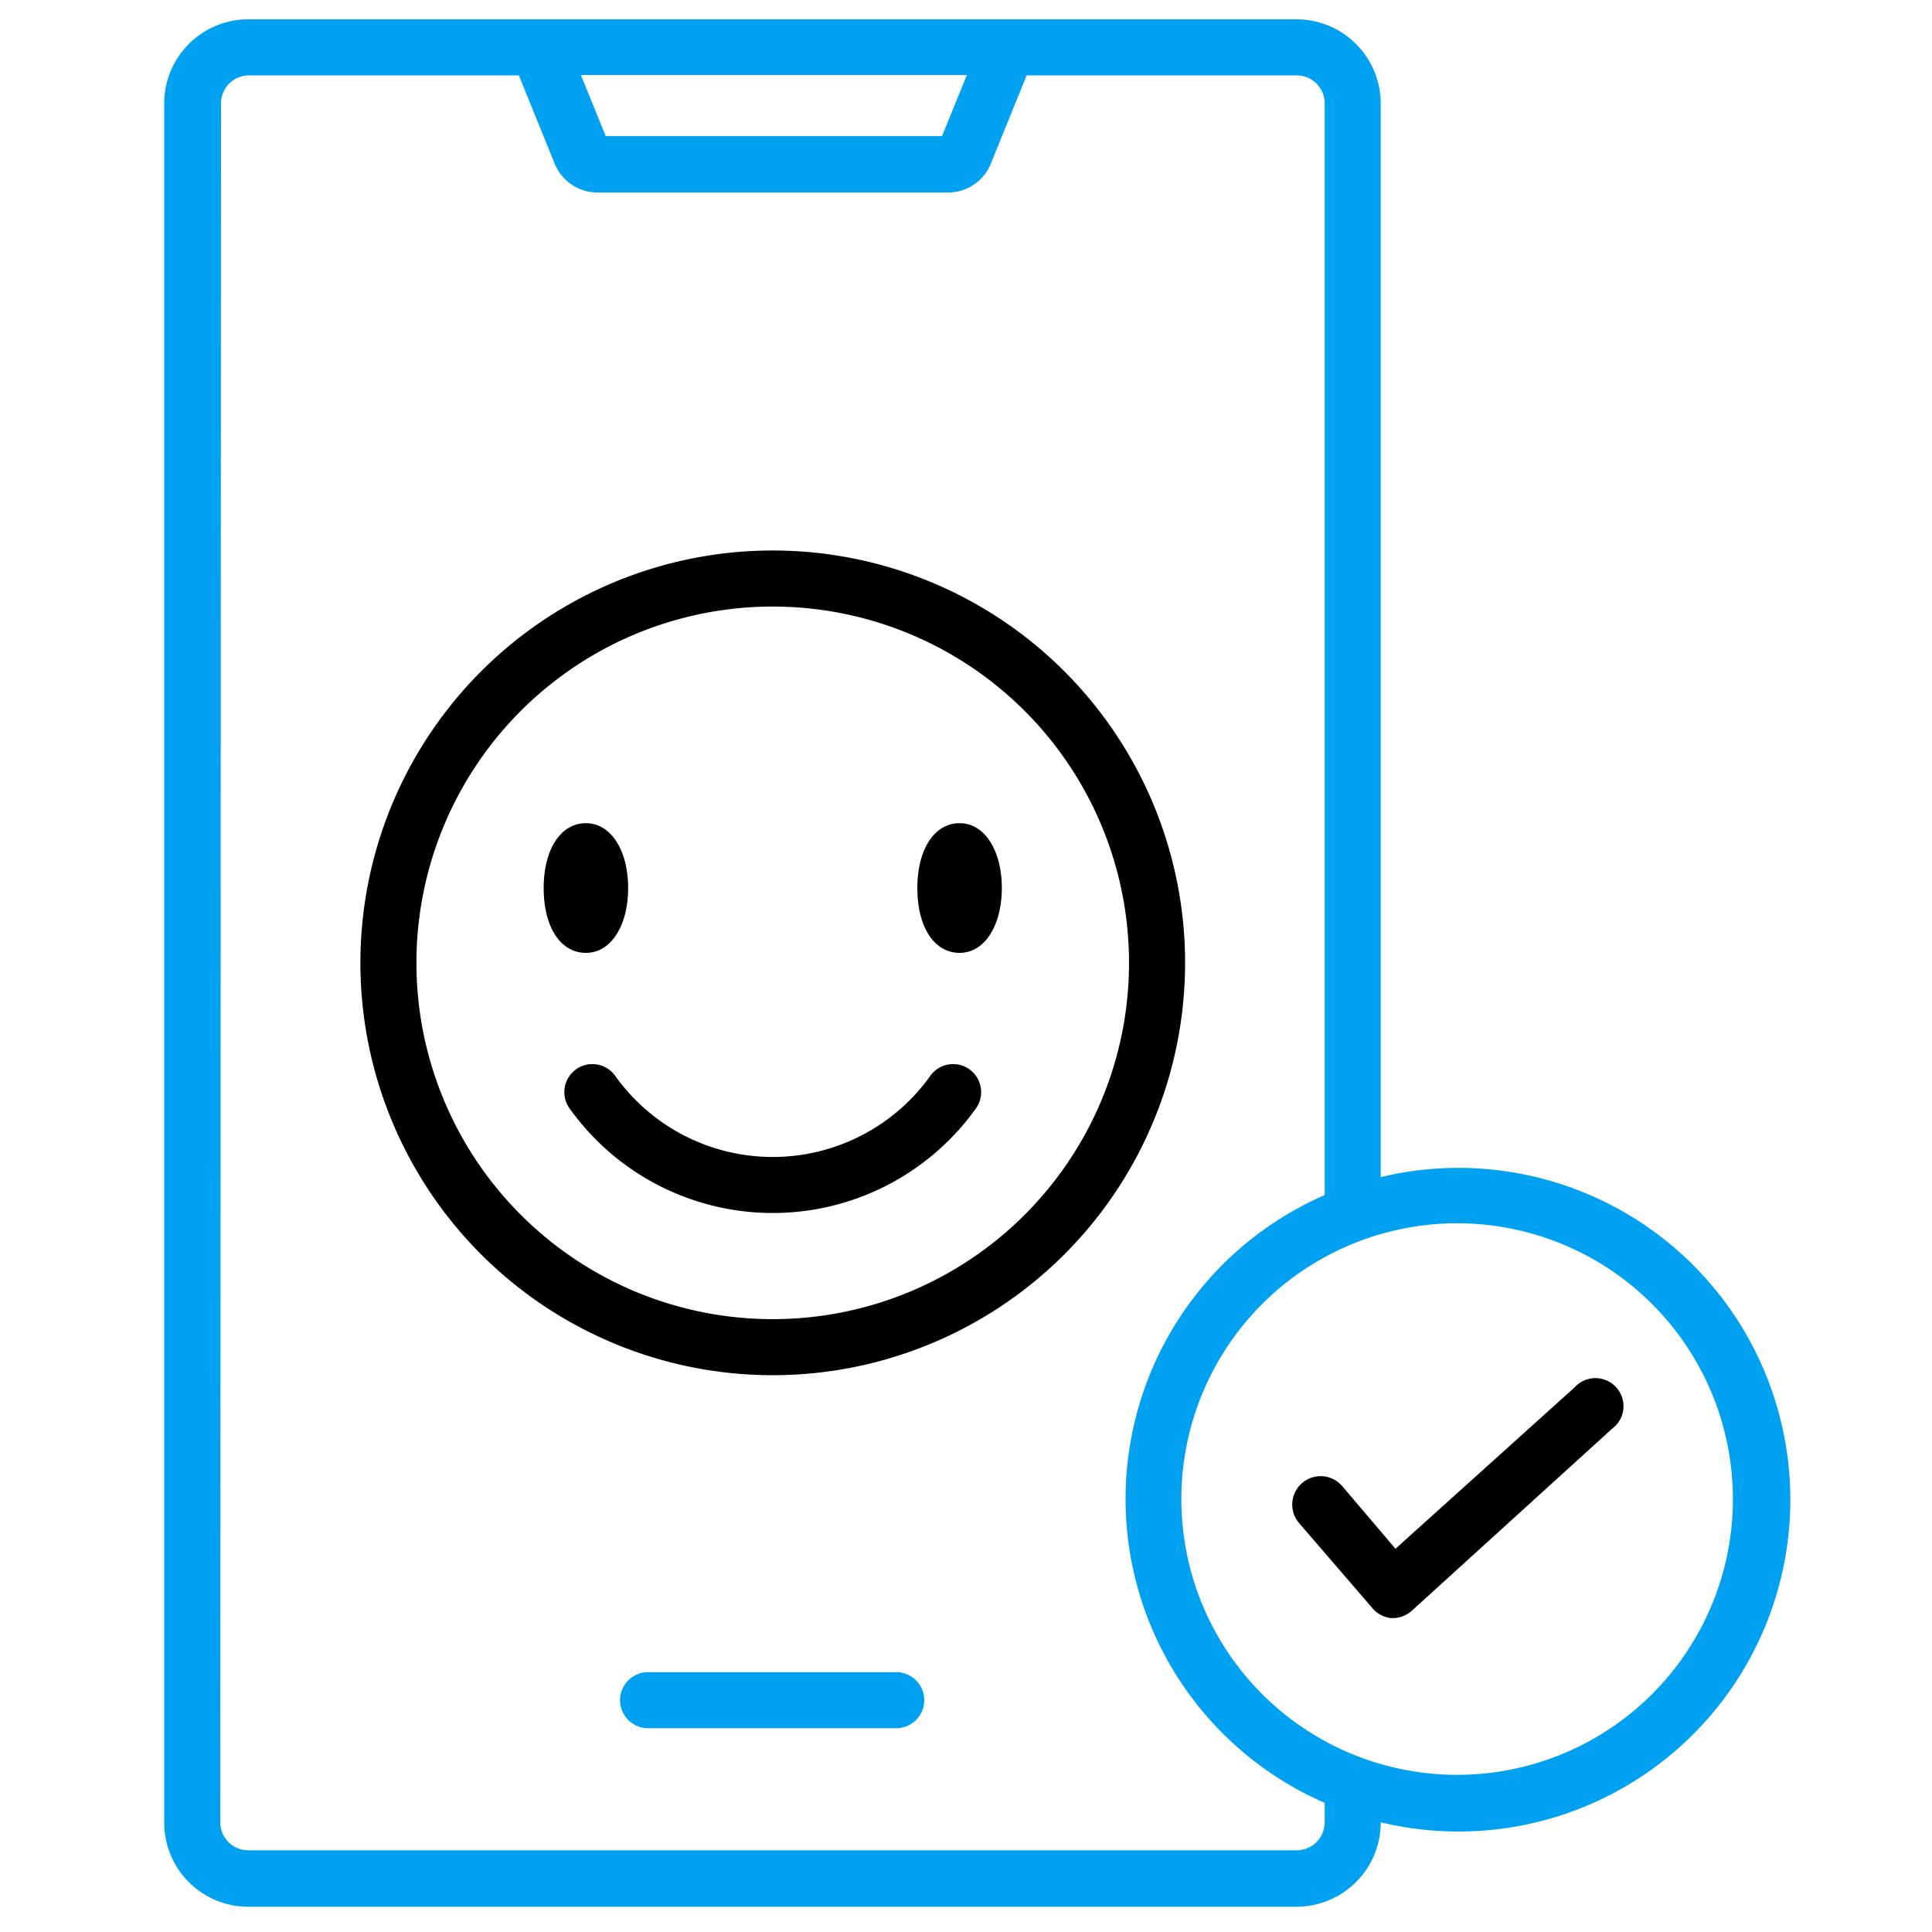 <?xml version="1.0" encoding="UTF-8"?>
<svg xmlns="http://www.w3.org/2000/svg" xmlns:xlink="http://www.w3.org/1999/xlink" width="100" height="100" viewBox="0 0 100 100">
  <defs>
    <clipPath id="clip-path">
      <rect id="Rectangle_8938" data-name="Rectangle 8938" width="100" height="100" transform="translate(19 13)" fill="#fff" stroke="#707070" stroke-width="1"></rect>
    </clipPath>
  </defs>
  <g id="Mask_Group_3061" data-name="Mask Group 3061" transform="translate(-19 -13)" clip-path="url(#clip-path)">
    <g id="Group_46479" data-name="Group 46479" transform="translate(-835 -469)">
      <g id="_1" data-name="1" transform="translate(862.5 483)">
        <path id="Path_73982" data-name="Path 73982" d="M24.852,111.192H79.114a4.361,4.361,0,0,0,4.352-4.352v-.019a17.175,17.175,0,1,0,0-33.393V17.852A4.361,4.361,0,0,0,79.114,13.5H24.852A4.352,4.352,0,0,0,20.5,17.852v88.97a4.352,4.352,0,0,0,4.352,4.371Zm76.843-21.1A14.274,14.274,0,1,1,87.43,75.817a14.274,14.274,0,0,1,14.264,14.274ZM62.045,16.382l-1.286,3.162H43.352l-1.286-3.162ZM23.44,17.852A1.451,1.451,0,0,1,24.89,16.4H38.855l1.818,4.477a2.4,2.4,0,0,0,2.186,1.586H61.136a2.389,2.389,0,0,0,2.186-1.586L65.14,16.4H79.114a1.451,1.451,0,0,1,1.451,1.451V74.357a17.156,17.156,0,0,0,0,31.458v1.006a1.451,1.451,0,0,1-1.451,1.451H24.852a1.451,1.451,0,0,1-1.451-1.451ZM59.84,100.5a1.451,1.451,0,0,1-1.451,1.451H45.6a1.451,1.451,0,1,1,0-2.9H58.389a1.451,1.451,0,0,1,1.451,1.431Z" transform="translate(-20.5 -13.5)" fill="#00a1f1"></path>
      </g>
      <g id="_1-2" data-name="1" transform="translate(872.654 510.494)">
        <path id="Path_73982-2" data-name="Path 73982" d="M52.343,84.616A21.343,21.343,0,1,0,31,63.273,21.343,21.343,0,0,0,52.343,84.616Zm0-39.785A18.442,18.442,0,1,1,33.9,63.273,18.442,18.442,0,0,1,52.343,44.831ZM44.21,69.153a10.019,10.019,0,0,0,16.266,0,1.451,1.451,0,1,1,2.35,1.7,12.92,12.92,0,0,1-20.966,0,1.451,1.451,0,1,1,2.35-1.7ZM40.487,59.4c0-2,.88-3.356,2.186-3.356s2.186,1.422,2.186,3.356-.88,3.356-2.186,3.356S40.487,61.436,40.487,59.4Zm19.341,0c0-2,.88-3.356,2.186-3.356S64.2,57.471,64.2,59.4s-.88,3.356-2.186,3.356S59.828,61.436,59.828,59.4Zm19.767,32.88a1.47,1.47,0,1,1,2.215-1.934L84.575,93.6l9.284-8.365a1.451,1.451,0,1,1,1.934,2.147L85.417,96.811a1.47,1.47,0,0,1-.967.377h-.1a1.46,1.46,0,0,1-.967-.513Z" transform="translate(-31 -41.93)"></path>
      </g>
    </g>
  </g>
</svg>
